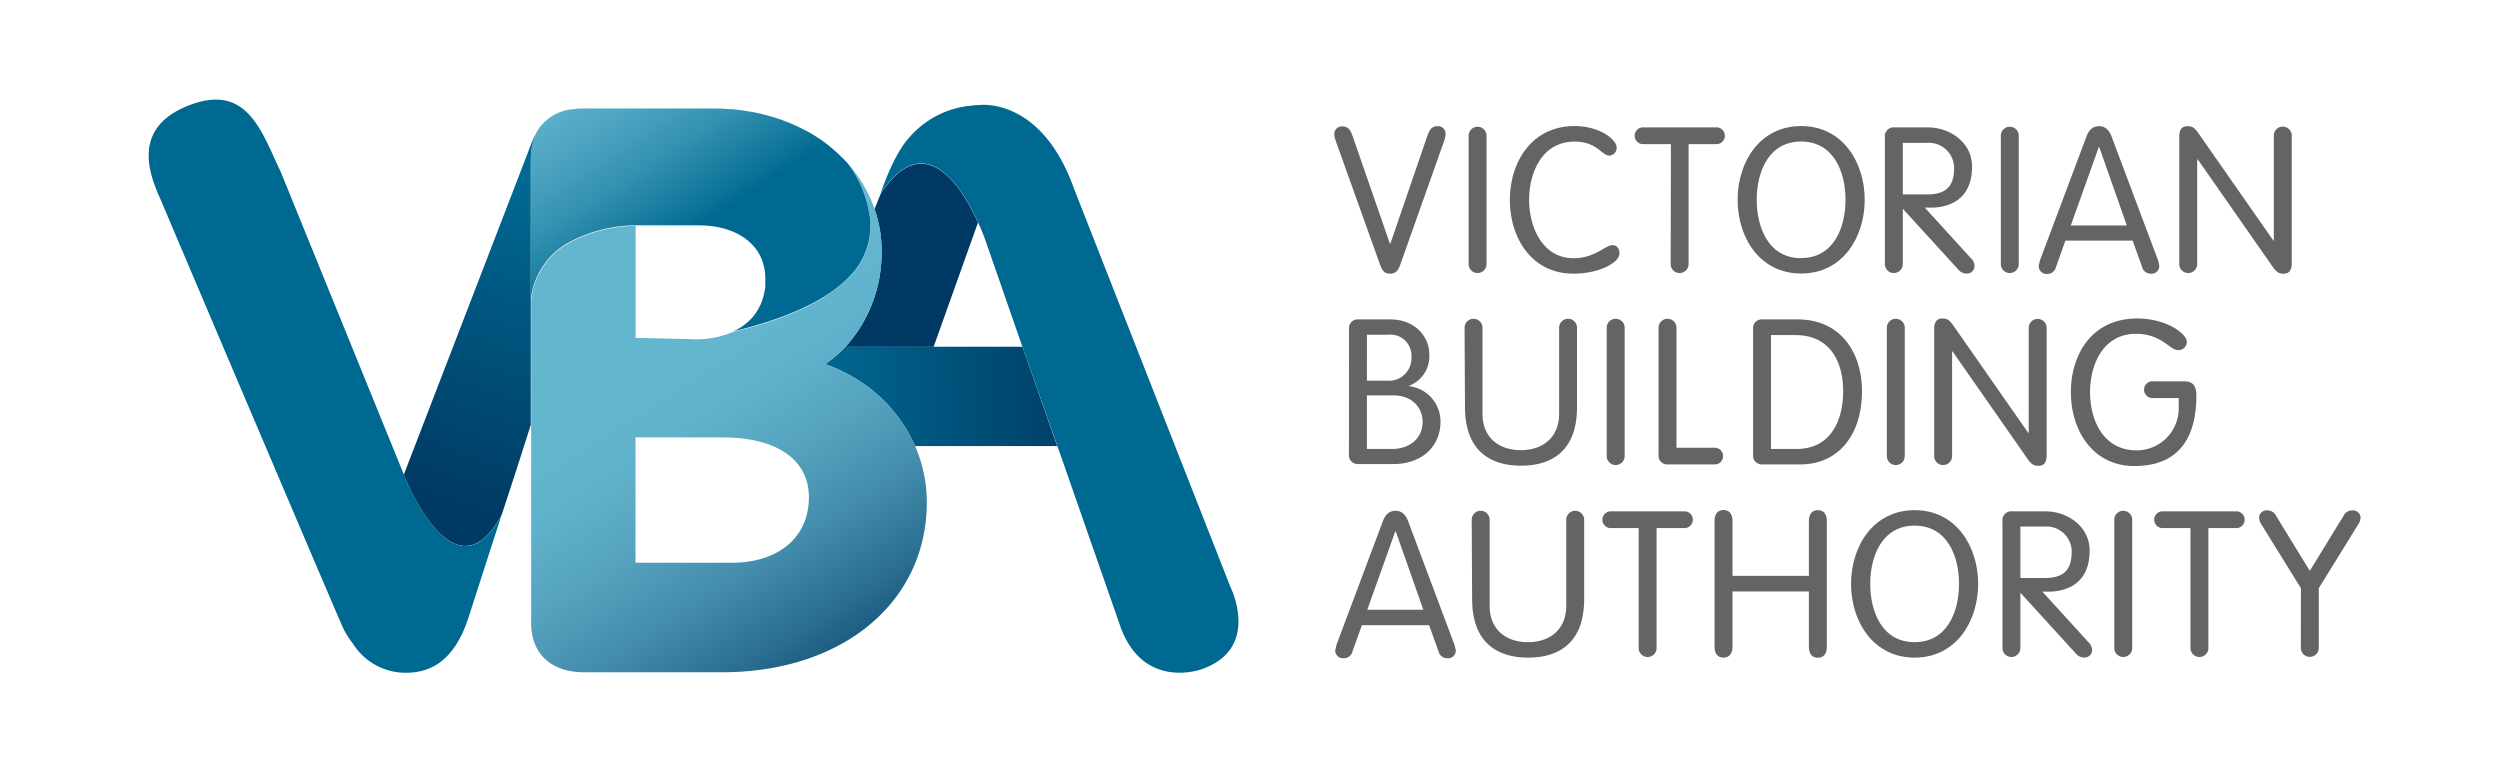 <?xml version="1.0" encoding="UTF-8"?> <svg xmlns="http://www.w3.org/2000/svg" xmlns:xlink="http://www.w3.org/1999/xlink" id="Layer_2" data-name="Layer 2" viewBox="0 0 357 112"><defs><style>.cls-1{fill:#636466;}.cls-2{fill:none;}.cls-3{fill:url(#linear-gradient);}.cls-4{fill:url(#linear-gradient-2);}.cls-5{fill:#006991;}.cls-6{fill:#003963;}.cls-7{fill:url(#linear-gradient-3);}.cls-8{fill:url(#linear-gradient-4);}.cls-9{fill:url(#linear-gradient-5);}.cls-10{fill:url(#linear-gradient-6);}.cls-11{fill:url(#linear-gradient-7);}.cls-12{fill:url(#linear-gradient-8);}.cls-13{fill:url(#linear-gradient-9);}.cls-14{fill:url(#linear-gradient-10);}.cls-15{fill:url(#linear-gradient-11);}.cls-16{fill:url(#linear-gradient-12);}.cls-17{fill:url(#linear-gradient-13);}.cls-18{fill:url(#linear-gradient-14);}.cls-19{fill:url(#linear-gradient-15);}.cls-20{fill:url(#linear-gradient-16);}.cls-21{fill:url(#linear-gradient-17);}.cls-22{fill:url(#linear-gradient-18);}.cls-23{fill:url(#linear-gradient-19);}.cls-24{fill:url(#linear-gradient-20);}.cls-25{fill:url(#linear-gradient-21);}.cls-26{fill:url(#linear-gradient-22);}.cls-27{fill:url(#linear-gradient-23);}.cls-28{fill:url(#linear-gradient-24);}.cls-29{fill:url(#linear-gradient-25);}.cls-30{fill:url(#linear-gradient-26);}.cls-31{fill:url(#linear-gradient-27);}.cls-32{fill:url(#linear-gradient-28);}.cls-33{fill:url(#linear-gradient-29);}.cls-34{fill:url(#linear-gradient-30);}.cls-35{fill:url(#linear-gradient-31);}.cls-36{fill:url(#linear-gradient-32);}.cls-37{fill:url(#linear-gradient-33);}.cls-38{fill:url(#linear-gradient-34);}.cls-39{fill:url(#linear-gradient-35);}.cls-40{fill:url(#linear-gradient-36);}.cls-41{fill:url(#linear-gradient-37);}.cls-42{fill:url(#linear-gradient-38);}</style><linearGradient id="linear-gradient" x1="70.93" y1="75.58" x2="87.17" y2="30.31" gradientUnits="userSpaceOnUse"><stop offset="0" stop-color="#003963"></stop><stop offset="1" stop-color="#006991"></stop></linearGradient><linearGradient id="linear-gradient-2" x1="63.82" y1="73.03" x2="80.07" y2="27.75" xlink:href="#linear-gradient"></linearGradient><linearGradient id="linear-gradient-3" x1="157.65" y1="56.39" x2="116.55" y2="56.8" xlink:href="#linear-gradient"></linearGradient><linearGradient id="linear-gradient-4" x1="156.16" y1="83.77" x2="121.03" y2="28.95" gradientUnits="userSpaceOnUse"><stop offset="0" stop-color="#003963"></stop><stop offset="0.05" stop-color="#08446c"></stop><stop offset="0.26" stop-color="#296c8f"></stop><stop offset="0.46" stop-color="#438cab"></stop><stop offset="0.66" stop-color="#55a3bf"></stop><stop offset="0.84" stop-color="#60b1cb"></stop><stop offset="1" stop-color="#64b6cf"></stop></linearGradient><linearGradient id="linear-gradient-5" x1="157.04" y1="83.21" x2="121.92" y2="28.38" xlink:href="#linear-gradient-4"></linearGradient><linearGradient id="linear-gradient-6" x1="157.82" y1="82.73" x2="122.69" y2="27.89" xlink:href="#linear-gradient-4"></linearGradient><linearGradient id="linear-gradient-7" x1="140.7" y1="93.72" x2="105.55" y2="38.86" xlink:href="#linear-gradient-4"></linearGradient><linearGradient id="linear-gradient-8" x1="141.62" y1="93.09" x2="106.5" y2="38.26" xlink:href="#linear-gradient-4"></linearGradient><linearGradient id="linear-gradient-9" x1="142.23" y1="92.71" x2="107.1" y2="37.87" xlink:href="#linear-gradient-4"></linearGradient><linearGradient id="linear-gradient-10" x1="142.85" y1="92.31" x2="107.72" y2="37.48" xlink:href="#linear-gradient-4"></linearGradient><linearGradient id="linear-gradient-11" x1="158.76" y1="82.2" x2="123.59" y2="27.31" xlink:href="#linear-gradient-4"></linearGradient><linearGradient id="linear-gradient-12" x1="158.37" y1="82.36" x2="123.24" y2="27.53" xlink:href="#linear-gradient-4"></linearGradient><linearGradient id="linear-gradient-13" x1="152.14" y1="86.35" x2="117.02" y2="31.52" xlink:href="#linear-gradient-4"></linearGradient><linearGradient id="linear-gradient-14" x1="139.92" y1="94.21" x2="104.78" y2="39.36" xlink:href="#linear-gradient-4"></linearGradient><linearGradient id="linear-gradient-15" x1="150.35" y1="87.51" x2="115.22" y2="32.68" xlink:href="#linear-gradient-4"></linearGradient><linearGradient id="linear-gradient-16" x1="139" y1="94.68" x2="103.92" y2="39.92" xlink:href="#linear-gradient-4"></linearGradient><linearGradient id="linear-gradient-17" x1="155.05" y1="84.49" x2="119.92" y2="29.66" xlink:href="#linear-gradient-4"></linearGradient><linearGradient id="linear-gradient-18" x1="153.75" y1="85.32" x2="118.62" y2="30.49" xlink:href="#linear-gradient-4"></linearGradient><linearGradient id="linear-gradient-19" x1="58.24" y1="71.02" x2="74.48" y2="25.74" xlink:href="#linear-gradient"></linearGradient><linearGradient id="linear-gradient-20" x1="127.46" y1="102.15" x2="92.34" y2="47.33" xlink:href="#linear-gradient-4"></linearGradient><linearGradient id="linear-gradient-21" x1="126.25" y1="100.51" x2="95.44" y2="52.41" xlink:href="#linear-gradient-4"></linearGradient><linearGradient id="linear-gradient-22" x1="113.16" y1="23.76" x2="95.66" y2="-3.55" gradientUnits="userSpaceOnUse"><stop offset="0" stop-color="#006991"></stop><stop offset="0.16" stop-color="#1b7ea2"></stop><stop offset="0.39" stop-color="#3b96b5"></stop><stop offset="0.61" stop-color="#51a8c3"></stop><stop offset="0.82" stop-color="#5fb2cc"></stop><stop offset="1" stop-color="#64b6cf"></stop></linearGradient><linearGradient id="linear-gradient-23" x1="114.58" y1="22.85" x2="97.09" y2="-4.46" xlink:href="#linear-gradient-22"></linearGradient><linearGradient id="linear-gradient-24" x1="111.44" y1="24.86" x2="93.94" y2="-2.45" xlink:href="#linear-gradient-22"></linearGradient><linearGradient id="linear-gradient-25" x1="109.52" y1="26.09" x2="92.03" y2="-1.22" xlink:href="#linear-gradient-22"></linearGradient><linearGradient id="linear-gradient-26" x1="99.67" y1="32.4" x2="82.17" y2="5.09" xlink:href="#linear-gradient-22"></linearGradient><linearGradient id="linear-gradient-27" x1="97.89" y1="33.54" x2="80.4" y2="6.23" xlink:href="#linear-gradient-22"></linearGradient><linearGradient id="linear-gradient-28" x1="118.79" y1="20.15" x2="101.3" y2="-7.16" xlink:href="#linear-gradient-22"></linearGradient><linearGradient id="linear-gradient-29" x1="118.35" y1="20.43" x2="100.86" y2="-6.88" xlink:href="#linear-gradient-22"></linearGradient><linearGradient id="linear-gradient-30" x1="102.81" y1="30.39" x2="85.32" y2="3.08" xlink:href="#linear-gradient-22"></linearGradient><linearGradient id="linear-gradient-31" x1="102.16" y1="30.8" x2="84.67" y2="3.5" xlink:href="#linear-gradient-22"></linearGradient><linearGradient id="linear-gradient-32" x1="115.83" y1="22.05" x2="98.33" y2="-5.26" xlink:href="#linear-gradient-22"></linearGradient><linearGradient id="linear-gradient-33" x1="118.95" y1="20.05" x2="101.44" y2="-7.27" xlink:href="#linear-gradient-22"></linearGradient><linearGradient id="linear-gradient-34" x1="117.69" y1="20.86" x2="100.19" y2="-6.45" xlink:href="#linear-gradient-22"></linearGradient><linearGradient id="linear-gradient-35" x1="116.9" y1="21.36" x2="99.4" y2="-5.95" xlink:href="#linear-gradient-22"></linearGradient><linearGradient id="linear-gradient-36" x1="100.5" y1="31.87" x2="83.01" y2="4.57" xlink:href="#linear-gradient-22"></linearGradient><linearGradient id="linear-gradient-37" x1="101.34" y1="31.33" x2="83.84" y2="4.03" xlink:href="#linear-gradient-22"></linearGradient><linearGradient id="linear-gradient-38" x1="98.56" y1="33.23" x2="81.23" y2="6.18" gradientUnits="userSpaceOnUse"><stop offset="0" stop-color="#006991"></stop><stop offset="0.1" stop-color="#0f759a"></stop><stop offset="0.36" stop-color="#3491b1"></stop><stop offset="0.61" stop-color="#4ea5c2"></stop><stop offset="0.83" stop-color="#5eb2cc"></stop><stop offset="1" stop-color="#64b6cf"></stop></linearGradient></defs><path class="cls-1" d="M203.73,19.68c.32-.91.55-1.66,1.57-1.66a1.07,1.07,0,0,1,1.13,1,2.87,2.87,0,0,1-.17,1L200,37.68c-.3.85-.61,1.4-1.49,1.4s-1.19-.55-1.48-1.4l-6.31-17.63a2.88,2.88,0,0,1-.18-1,1.08,1.08,0,0,1,1.14-1c1,0,1.25.75,1.57,1.66l5.23,15.09h.06Z"></path><path class="cls-1" d="M212.28,37.71a1.28,1.28,0,1,1-2.56,0V19.38a1.28,1.28,0,1,1,2.56,0Z"></path><path class="cls-1" d="M224.7,36.87c3.12,0,4.49-1.86,5.56-1.86.61,0,1,.46,1,1.19,0,1.31-2.94,2.88-6.58,2.88-6,0-9.07-5.15-9.07-10.53S218.71,18,224.85,18c3.67,0,6,2,6,3a1.1,1.1,0,0,1-1,1.22c-1.17,0-1.75-2-5-2-4.6,0-6.49,4.36-6.49,8.32S220.31,36.87,224.7,36.87Z"></path><path class="cls-1" d="M238.61,20.58h-3.87a1.2,1.2,0,1,1,0-2.39H245a1.2,1.2,0,1,1,0,2.39h-3.87V37.71a1.28,1.28,0,1,1-2.56,0Z"></path><path class="cls-1" d="M257.2,18c5.91,0,9.08,5.15,9.08,10.53s-3.17,10.53-9.08,10.53-9.07-5.15-9.07-10.53S251.3,18,257.2,18Zm0,18.85c4.66,0,6.34-4.37,6.34-8.32s-1.68-8.32-6.34-8.32-6.34,4.36-6.34,8.32S252.55,36.87,257.2,36.87Z"></path><path class="cls-1" d="M271.72,37.71a1.28,1.28,0,1,1-2.56,0V19.59a1.26,1.26,0,0,1,1.37-1.4h4.74c3.26,0,6.34,2.21,6.34,5.59,0,4.19-2.56,5.76-5.64,5.87l-1.11,0,6.61,7.25a1.53,1.53,0,0,1,.49,1.16,1.08,1.08,0,0,1-1.16,1,1.53,1.53,0,0,1-1.17-.58l-7.91-8.67Zm0-9.95h3.49c2.68,0,3.84-1.13,3.84-3.81a3.62,3.62,0,0,0-3.9-3.55h-3.43Z"></path><path class="cls-1" d="M288.28,37.71a1.28,1.28,0,1,1-2.56,0V19.38a1.28,1.28,0,1,1,2.56,0Z"></path><path class="cls-1" d="M293.6,38.12a1.26,1.26,0,0,1-1.25,1A1.11,1.11,0,0,1,291.13,38a5.32,5.32,0,0,1,.35-1.28l6.43-17.13c.32-.9.84-1.57,1.83-1.57s1.51.67,1.83,1.57L308,36.72a5.32,5.32,0,0,1,.35,1.28,1.11,1.11,0,0,1-1.22,1.08,1.26,1.26,0,0,1-1.25-1l-1.34-3.72h-9.6ZM299.77,21h-.06l-4,11.2h8Z"></path><path class="cls-1" d="M313.76,37.71a1.28,1.28,0,1,1-2.56,0V19.53c0-1,.35-1.51,1.17-1.51s1.1.32,1.8,1.34l10.47,15h.06v-15a1.28,1.28,0,1,1,2.56,0V37.57c0,1-.35,1.51-1.16,1.51s-1.11-.32-1.81-1.34l-10.47-15h-.06Z"></path><path class="cls-1" d="M192.64,47A1.26,1.26,0,0,1,194,45.61h4.51c3.67,0,5.59,2.59,5.59,4.94a4.51,4.51,0,0,1-2.88,4.54v.06a5.05,5.05,0,0,1,4.48,5.12c0,3.26-2.42,6-6.78,6H194a1.26,1.26,0,0,1-1.37-1.4Zm2.56,7.36h2.91A3.2,3.2,0,0,0,201.55,51a3,3,0,0,0-3.35-3.2h-3Zm0,9.75h3.61c2.5,0,4.34-1.54,4.34-3.84,0-2.12-1.55-3.81-4.22-3.81H195.2Z"></path><path class="cls-1" d="M209.14,46.8a1.28,1.28,0,1,1,2.56,0V59.11c0,3.25,2.21,5.17,5.47,5.17s5.47-1.92,5.47-5.17V46.8a1.28,1.28,0,1,1,2.56,0V58.12c0,7-4.48,8.38-8,8.38s-8-1.4-8-8.38Z"></path><path class="cls-1" d="M232,65.13a1.28,1.28,0,1,1-2.56,0V46.8a1.28,1.28,0,1,1,2.56,0Z"></path><path class="cls-1" d="M239.4,63.94h5.47a1.19,1.19,0,1,1,0,2.38H238.2a1.26,1.26,0,0,1-1.36-1.4V46.8a1.28,1.28,0,1,1,2.56,0Z"></path><path class="cls-1" d="M250.34,47a1.25,1.25,0,0,1,1.36-1.39h5c6.16,0,9.19,4.77,9.19,10.24,0,6.19-3.29,10.47-8.84,10.47H251.7a1.26,1.26,0,0,1-1.36-1.4Zm2.56,17.11h3.66c4.83,0,6.64-4,6.64-8.26s-1.92-8-6.81-8H252.9Z"></path><path class="cls-1" d="M272,65.13a1.28,1.28,0,1,1-2.56,0V46.8a1.28,1.28,0,1,1,2.56,0Z"></path><path class="cls-1" d="M278.76,65.13a1.28,1.28,0,1,1-2.56,0V47c0-1,.35-1.52,1.17-1.52s1.1.32,1.8,1.34l10.47,15h.06v-15a1.28,1.28,0,1,1,2.56,0V65c0,1-.35,1.52-1.16,1.52s-1.11-.32-1.81-1.34l-10.47-15h-.06Z"></path><path class="cls-1" d="M307.48,56.84a1.2,1.2,0,1,1,0-2.39h4.3c1.31,0,1.86.5,1.86,2.1,0,5-1.8,10-8.84,10-6,0-9.08-5.15-9.08-10.54s3-10.53,9.46-10.53c4.25,0,7.1,2.21,7.1,3.32A1.19,1.19,0,0,1,311.06,50c-1.28,0-2.33-2.33-6.06-2.33-4.65,0-6.54,4.37-6.54,8.32s1.83,8.32,6.66,8.32a6,6,0,0,0,6-6.22V56.84Z"></path><path class="cls-1" d="M193.14,93a1.26,1.26,0,0,1-1.25,1,1.11,1.11,0,0,1-1.22-1.07,5.83,5.83,0,0,1,.34-1.28l6.43-17.14c.32-.9.85-1.57,1.84-1.57s1.51.67,1.83,1.57l6.43,17.14a5.32,5.32,0,0,1,.35,1.28,1.11,1.11,0,0,1-1.23,1.07,1.27,1.27,0,0,1-1.25-1l-1.33-3.72h-9.6Zm6.17-17.13h-.06l-4,11.2h8Z"></path><path class="cls-1" d="M210.16,74.22a1.28,1.28,0,1,1,2.56,0v12.3c0,3.26,2.21,5.18,5.47,5.18s5.47-1.92,5.47-5.18V74.22a1.28,1.28,0,1,1,2.56,0V85.53c0,7-4.48,8.38-8,8.38s-8-1.39-8-8.38Z"></path><path class="cls-1" d="M234,75.41h-3.87a1.2,1.2,0,1,1,0-2.39h10.3a1.2,1.2,0,1,1,0,2.39h-3.87V92.54a1.28,1.28,0,1,1-2.56,0Z"></path><path class="cls-1" d="M247.4,92.37c0,1-.5,1.54-1.28,1.54s-1.28-.52-1.28-1.54v-18c0-1,.49-1.54,1.28-1.54s1.28.52,1.28,1.54v7.86h10.91V74.39c0-1,.49-1.54,1.28-1.54s1.28.52,1.28,1.54v18c0,1-.5,1.54-1.28,1.54s-1.28-.52-1.28-1.54V84.46H247.4Z"></path><path class="cls-1" d="M273.41,72.85c5.9,0,9.07,5.15,9.07,10.53s-3.17,10.53-9.07,10.53-9.08-5.15-9.08-10.53S267.5,72.85,273.41,72.85Zm0,18.85c4.65,0,6.34-4.36,6.34-8.32s-1.69-8.32-6.34-8.32-6.34,4.36-6.34,8.32S268.75,91.7,273.41,91.7Z"></path><path class="cls-1" d="M288.51,92.54a1.28,1.28,0,1,1-2.56,0V74.42a1.26,1.26,0,0,1,1.37-1.4h4.74c3.26,0,6.34,2.22,6.34,5.59,0,4.19-2.56,5.76-5.64,5.88l-1.11,0,6.6,7.24a1.57,1.57,0,0,1,.5,1.16,1.08,1.08,0,0,1-1.16,1,1.52,1.52,0,0,1-1.17-.58l-7.91-8.67Zm0-10H292c2.68,0,3.84-1.13,3.84-3.81a3.61,3.61,0,0,0-3.9-3.54h-3.43Z"></path><path class="cls-1" d="M304.48,92.54a1.28,1.28,0,1,1-2.56,0V74.22a1.28,1.28,0,1,1,2.56,0Z"></path><path class="cls-1" d="M312.8,75.41h-3.87a1.2,1.2,0,1,1,0-2.39h10.3a1.2,1.2,0,1,1,0,2.39h-3.87V92.54a1.28,1.28,0,1,1-2.56,0Z"></path><path class="cls-1" d="M328.57,84,323,75a2,2,0,0,1-.4-1.07,1.07,1.07,0,0,1,1.16-1.05,1.39,1.39,0,0,1,1.28.81l4.8,7.83,4.8-7.83a1.4,1.4,0,0,1,1.28-.81,1.08,1.08,0,0,1,1.17,1.05,2,2,0,0,1-.41,1.07l-5.56,9v8.52a1.28,1.28,0,1,1-2.56,0Z"></path><path class="cls-2" d="M107.42,45.32a7,7,0,0,0,.56-.75l.13-.2a6.19,6.19,0,0,0,.36-.67c0-.11.11-.21.16-.32a7.24,7.24,0,0,0,.3-.86,4.88,4.88,0,0,0,.16-.66c0-.12.06-.24.08-.36l.09-.66c0-.23,0-.46,0-.7s0-.24,0-.36c0-5-4.34-7.6-9.46-7.6H90.75v16l7.55.17a13.6,13.6,0,0,0,6.5-1.09,8.28,8.28,0,0,0,2.58-1.93Z"></path><path class="cls-2" d="M139.66,31.75l-6.34,17.76H146l-5.29-15.13S140.35,33.26,139.66,31.75Z"></path><path class="cls-2" d="M103.13,62.46H90.75v17.9h13.78c6.31,0,11-3.35,11-9.38C115.51,65.91,111.31,62.46,103.13,62.46Z"></path><path class="cls-3" d="M71.66,73.54l0-.06a.79.79,0,0,1-.05.15Z"></path><path class="cls-4" d="M75.83,22.66v-.14a8.34,8.34,0,0,1,.2-1.77,6.73,6.73,0,0,1,.84-2.24,12.37,12.37,0,0,0-1.21,2.55l-18,46.73h0s7.15,18.43,14,5.67c1.35-4.1,2.8-8.55,4.14-12.81v-38Z"></path><polygon class="cls-5" points="23.11 28.91 23.11 28.91 23.11 28.91 23.11 28.91"></polygon><path class="cls-5" d="M71.69,73.46h0v0Z"></path><path class="cls-5" d="M57.68,67.79h0L40.08,24.52c-2.74-5.67-4.76-12.91-13.41-9.35S22,26.27,23.11,28.91h0c1.13,2.7,24.59,57.89,25.55,60a12,12,0,0,0,1.74,3A8.87,8.87,0,0,0,58,96.07c3.94,0,7.08-2.19,8.94-8,2.89-9,4.36-13.51,4.65-14.41a.79.79,0,0,0,.05-.15v0C64.83,86.22,57.68,67.79,57.68,67.79Z"></path><path class="cls-6" d="M120.73,49.53l.36,0h12.23l6.34-17.76c-2.19-4.82-7.54-13.73-13.9-4.1l-.88,2.2a17.62,17.62,0,0,1,1,5.82A20,20,0,0,1,120.73,49.53Z"></path><path class="cls-7" d="M146,49.51H121.09l-.36,0A17.21,17.21,0,0,1,117.82,52a22.32,22.32,0,0,1,3.59,1.61c.45.25.89.51,1.32.79a21.49,21.49,0,0,1,6.62,6.77c.57.92,1.32,2.53,1.32,2.53s15.54,0,20.3,0Z"></path><path class="cls-5" d="M175.71,83.83,153.36,26.92C148.67,13.77,139.84,15,139.84,15h-.1a6,6,0,0,0-.84.07,13.25,13.25,0,0,0-8.91,4.4c-2.46,2.56-4.23,8.16-4.23,8.16,6.36-9.63,11.71-.72,13.9,4.1.69,1.51,1.07,2.63,1.07,2.63L146,49.51,151,63.7l9.12,26.13c3.41,8.73,11.45,5.74,11.45,5.74C180.13,92.64,175.71,83.83,175.71,83.83Z"></path><path class="cls-8" d="M113.52,17.92c.45.2.88.41,1.31.64C114.4,18.33,114,18.12,113.52,17.92Z"></path><path class="cls-9" d="M115.65,19c.29.17.57.33.84.51C116.22,19.33,115.94,19.17,115.65,19Z"></path><path class="cls-10" d="M117.66,20.3l.66.51Z"></path><path class="cls-11" d="M108.63,43.38c0,.11-.11.21-.16.32C108.52,43.59,108.58,43.49,108.63,43.38Z"></path><path class="cls-12" d="M109.09,41.86a4.88,4.88,0,0,1-.16.66A4.88,4.88,0,0,0,109.09,41.86Z"></path><path class="cls-13" d="M109.26,40.84l-.09.66C109.2,41.28,109.24,41.06,109.26,40.84Z"></path><path class="cls-14" d="M109.32,39.84v-.06c0,.12,0,.24,0,.36C109.31,40,109.32,39.94,109.32,39.84Z"></path><path class="cls-15" d="M121.07,23.37l0,0Z"></path><path class="cls-16" d="M119.48,21.78l.39.37Z"></path><path class="cls-17" d="M106.72,15.9l.66.11Z"></path><path class="cls-18" d="M108.11,44.37l-.13.2Z"></path><path class="cls-19" d="M104.07,15.58l.42,0Z"></path><path class="cls-20" d="M107.42,45.32l0,0Z"></path><path class="cls-21" d="M111.42,17.08l1.18.44Z"></path><path class="cls-22" d="M109.28,16.43l.81.23Z"></path><path class="cls-23" d="M75.83,22.52v.14a9.49,9.49,0,0,1,.2-1.91A8.34,8.34,0,0,0,75.83,22.52Z"></path><path class="cls-24" d="M75.83,22.52v.14a9.49,9.49,0,0,1,.2-1.91A8.34,8.34,0,0,0,75.83,22.52Z"></path><path class="cls-25" d="M130.64,63.62a20.42,20.42,0,0,0-1.29-2.45,21.18,21.18,0,0,0-6.62-6.77c-.43-.28-.87-.54-1.32-.79A22.32,22.32,0,0,0,117.82,52a17.21,17.21,0,0,0,2.91-2.47,20,20,0,0,0,5.17-13.86,17.62,17.62,0,0,0-1-5.82,19.63,19.63,0,0,0-3.78-6.44,16.71,16.71,0,0,1,3.17,8,10.41,10.41,0,0,1-3.41,8.52c-2.91,2.86-7.94,5.5-16.18,7.46l.12-.06a13.6,13.6,0,0,1-6.5,1.09l-7.55-.17v-16h0a20.53,20.53,0,0,0-9.63,2.51,10.55,10.55,0,0,0-5.29,8.11V89c0,4.34,2.88,7,7.51,7h19.75c17.21,0,29.24-10,29.24-24.29A20.09,20.09,0,0,0,130.64,63.62ZM104.53,80.36H90.75V62.46h12.38c8.18,0,12.38,3.45,12.38,8.52C115.51,77,110.84,80.36,104.53,80.36Z"></path><path class="cls-26" d="M107.38,16c.65.12,1.28.26,1.9.42C108.66,16.27,108,16.13,107.38,16Z"></path><path class="cls-27" d="M110.09,16.66c.45.13.9.27,1.33.42C111,16.93,110.54,16.79,110.09,16.66Z"></path><path class="cls-28" d="M104.49,15.61c.76.07,1.5.17,2.23.29C106,15.78,105.25,15.68,104.49,15.61Z"></path><path class="cls-29" d="M101.45,15.48c.9,0,1.77,0,2.62.1C103.22,15.52,102.35,15.48,101.45,15.48Z"></path><path class="cls-30" d="M108,44.57a7,7,0,0,1-.56.75A8.12,8.12,0,0,0,108,44.57Z"></path><path class="cls-31" d="M107.38,45.37a8.28,8.28,0,0,1-2.58,1.93A7.94,7.94,0,0,0,107.38,45.37Z"></path><path class="cls-32" d="M119.87,22.15c.42.4.82.8,1.2,1.22C120.69,23,120.29,22.55,119.87,22.15Z"></path><path class="cls-33" d="M118.32,20.81c.4.31.79.63,1.16,1C119.11,21.44,118.72,21.12,118.32,20.81Z"></path><path class="cls-34" d="M109.3,40.14c0,.24,0,.47,0,.7C109.28,40.61,109.29,40.38,109.3,40.14Z"></path><path class="cls-35" d="M109.17,41.5c0,.12,0,.24-.08.36C109.12,41.74,109.15,41.62,109.17,41.5Z"></path><path class="cls-36" d="M112.6,17.52l.92.4Z"></path><polygon class="cls-37" points="121.09 23.4 121.09 23.4 121.1 23.41 121.09 23.4"></polygon><path class="cls-38" d="M116.49,19.51c.4.25.79.52,1.17.79C117.28,20,116.89,19.76,116.49,19.51Z"></path><path class="cls-39" d="M114.83,18.56c.28.14.55.29.82.44C115.38,18.85,115.11,18.7,114.83,18.56Z"></path><path class="cls-40" d="M108.47,43.7a6.19,6.19,0,0,1-.36.67A6.19,6.19,0,0,0,108.47,43.7Z"></path><path class="cls-41" d="M108.93,42.52a7.24,7.24,0,0,1-.3.86A7.24,7.24,0,0,0,108.93,42.52Z"></path><path class="cls-42" d="M124.27,31.38a16.71,16.71,0,0,0-3.17-8h0l0,0c-.38-.42-.78-.82-1.2-1.22l-.39-.37c-.37-.34-.76-.66-1.16-1l-.66-.51c-.38-.27-.77-.54-1.17-.79s-.55-.34-.84-.51-.54-.3-.82-.44-.86-.44-1.31-.64l-.92-.4-1.18-.44c-.43-.15-.88-.29-1.33-.42l-.81-.23c-.62-.16-1.25-.3-1.9-.42l-.66-.11c-.73-.12-1.47-.22-2.23-.29l-.42,0c-.85-.06-1.72-.1-2.62-.1H83.34a11.77,11.77,0,0,0-1.49.1h0A6.66,6.66,0,0,0,77.22,18c-.12.16-.24.31-.35.48A6.73,6.73,0,0,0,76,20.75a9.49,9.49,0,0,0-.2,1.91V42.8a10.55,10.55,0,0,1,5.29-8.11,20.53,20.53,0,0,1,9.63-2.51h9.11c5.12,0,9.42,2.57,9.46,7.6v.06c0,.1,0,.2,0,.3s0,.47,0,.7-.06.44-.09.66,0,.24-.08.36a4.88,4.88,0,0,1-.16.66,7.24,7.24,0,0,1-.3.86c0,.11-.11.21-.16.32a6.19,6.19,0,0,1-.36.67l-.13.2a8.12,8.12,0,0,1-.56.75l0,0a7.94,7.94,0,0,1-2.58,1.93l-.12.06c8.24-2,13.27-4.6,16.18-7.46A10.41,10.41,0,0,0,124.27,31.38Z"></path></svg> 